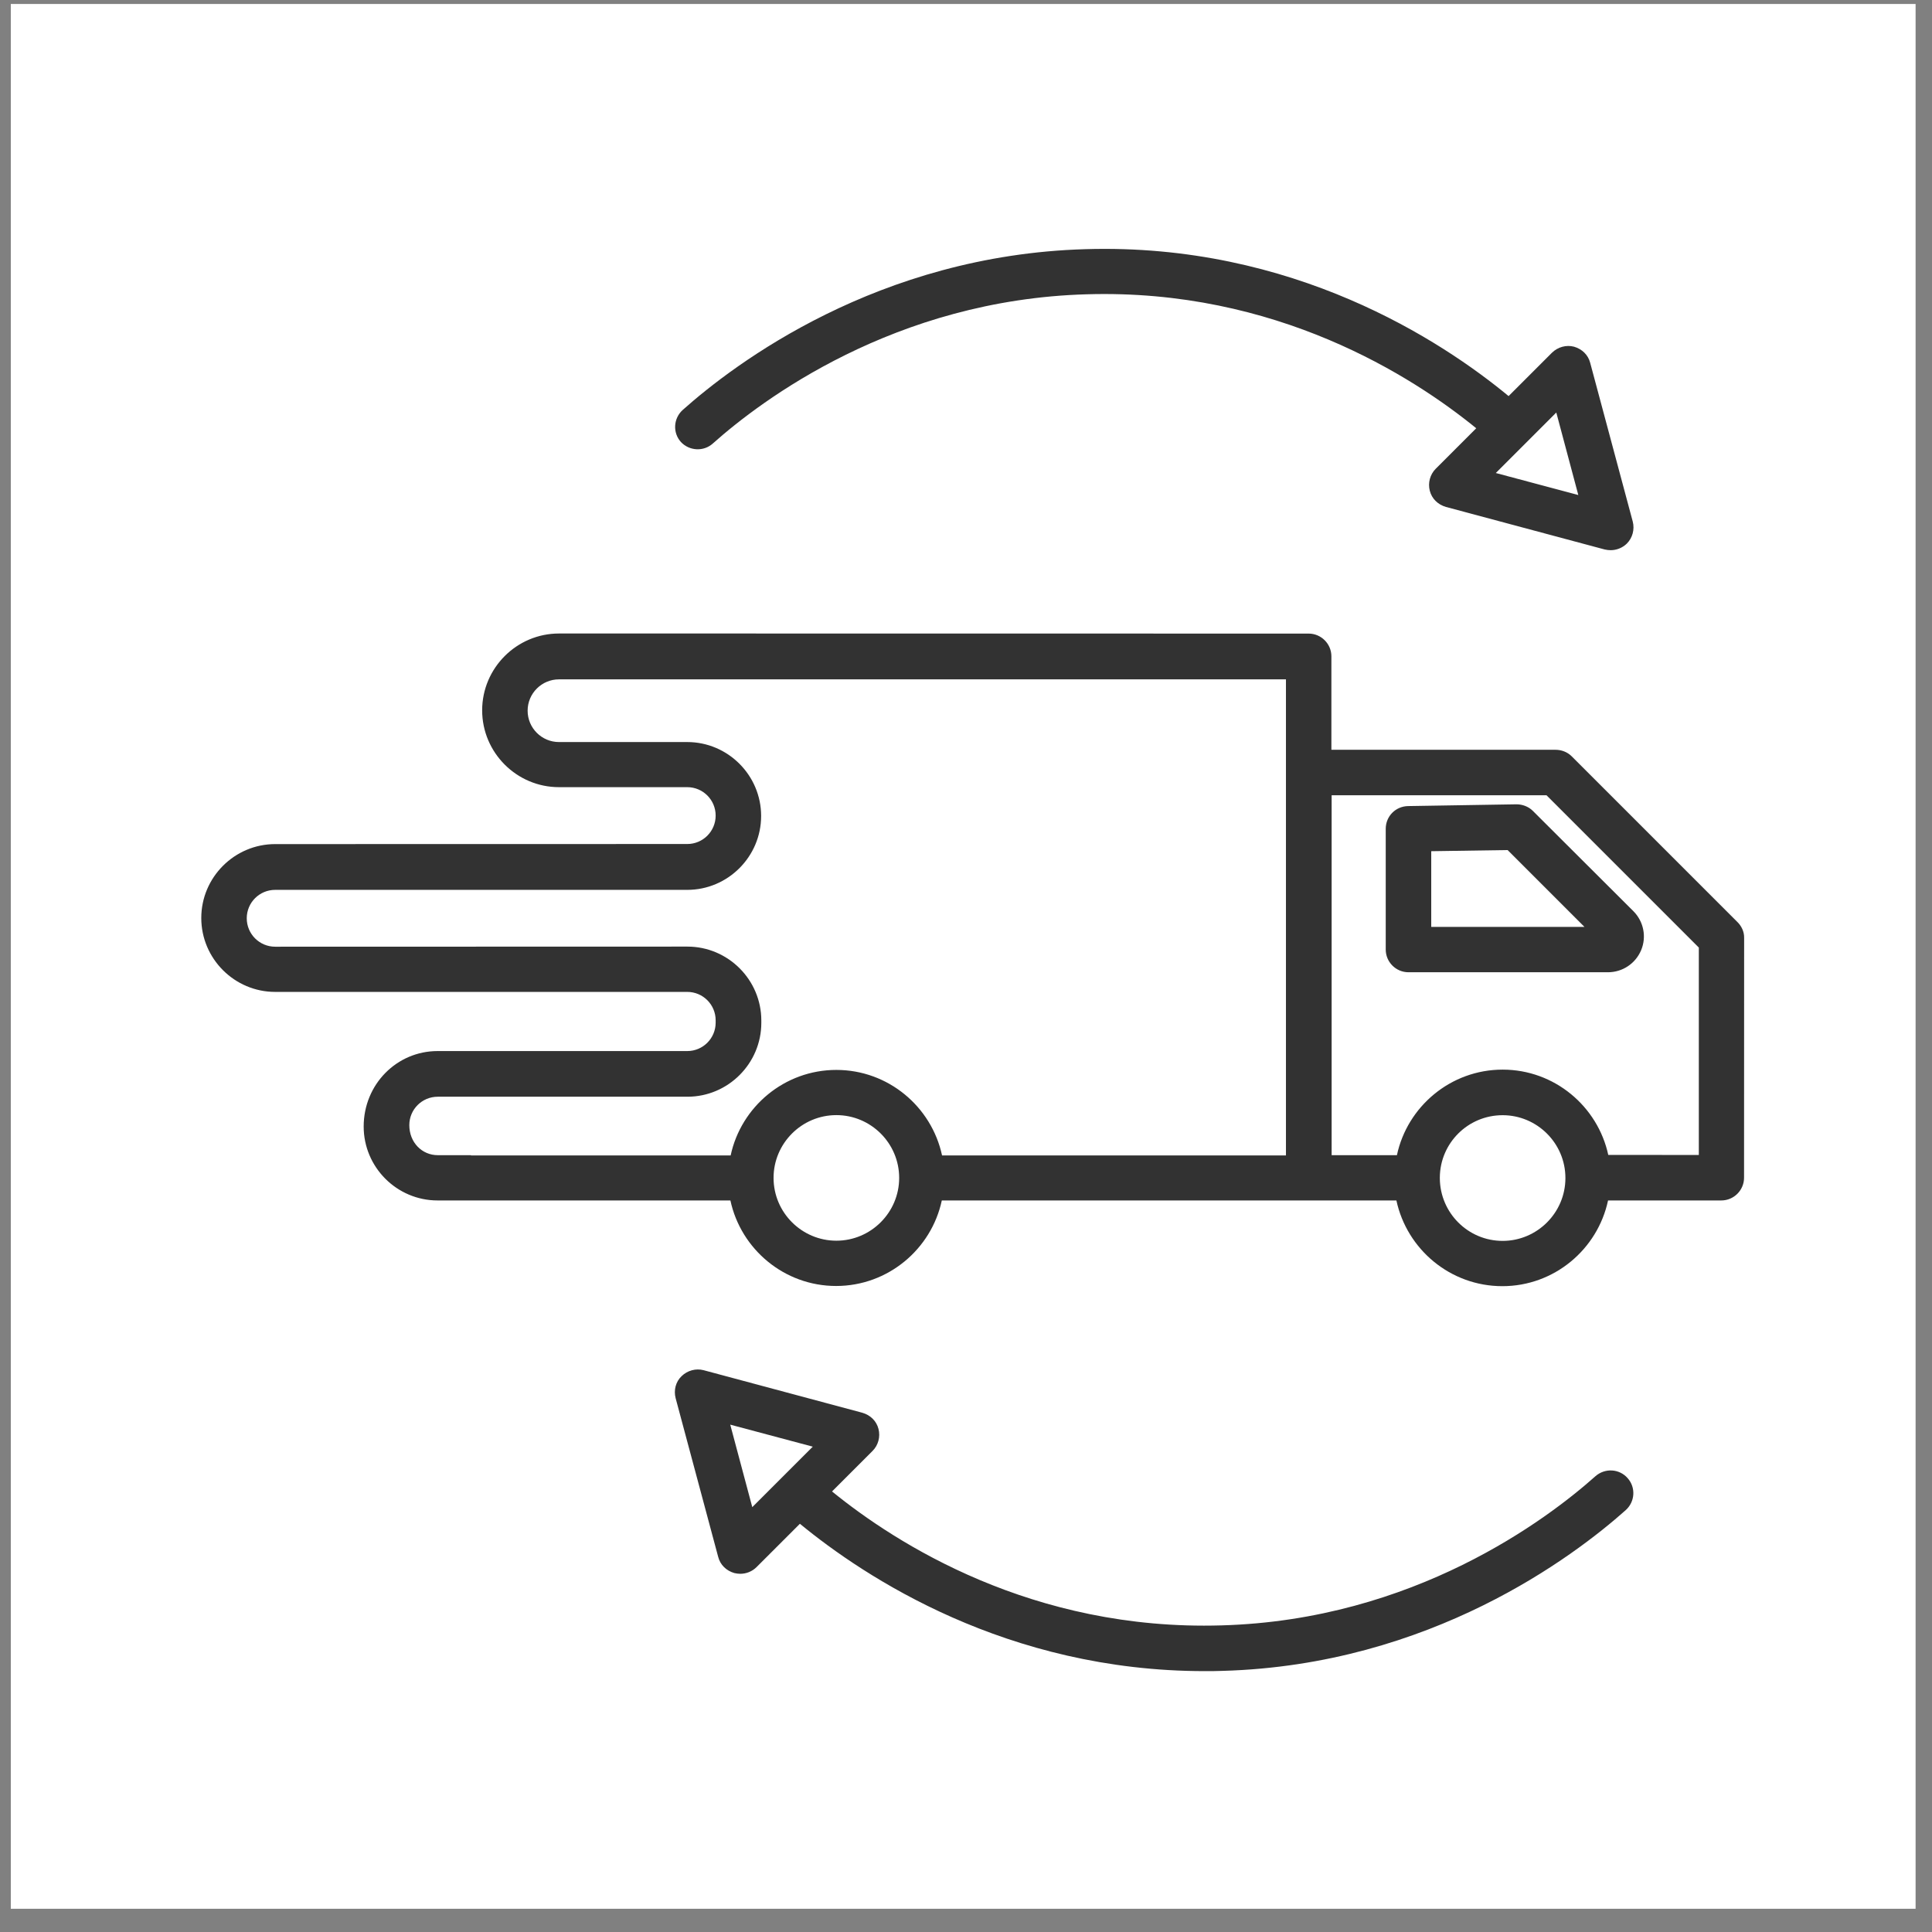 <svg width="71" height="71" viewBox="0 0 71 71" fill="none" xmlns="http://www.w3.org/2000/svg">
<rect x="0" y="0" width="71" height="71" fill="#808080" stroke="none"/>
<rect x="0.397" y="0.146" width="70" height="70" fill="white"/>
<path d="M63.835 33.87L57.76 27.795C57.594 27.629 57.375 27.554 57.16 27.554H48.928V24.12C48.928 23.66 48.552 23.284 48.092 23.284L24.994 23.281H24.985H20.542C18.988 23.281 17.719 24.551 17.719 26.104C17.719 27.658 18.988 28.928 20.542 28.928H25.256C25.833 28.928 26.3 29.395 26.3 29.972C26.3 30.55 25.833 31.017 25.256 31.017L10.113 31.02C8.618 31.02 7.397 32.241 7.397 33.736C7.397 35.231 8.618 36.452 10.113 36.452H25.256C25.833 36.452 26.3 36.919 26.3 37.496V37.581C26.3 38.159 25.833 38.626 25.256 38.626H16.08C14.585 38.626 13.365 39.846 13.365 41.4C13.365 42.895 14.585 44.116 16.08 44.116H26.842C27.228 45.911 28.824 47.259 30.727 47.259C32.633 47.259 34.229 45.905 34.611 44.116H51.317C51.702 45.911 53.298 47.266 55.211 47.266C57.117 47.266 58.713 45.911 59.095 44.116H63.257C63.717 44.116 64.093 43.741 64.093 43.28L64.096 34.47C64.103 34.239 63.995 34.02 63.835 33.87ZM17.307 42.452H16.087C15.509 42.452 15.042 41.985 15.042 41.348C15.042 40.771 15.509 40.304 16.087 40.304H25.262C26.757 40.304 27.978 39.083 27.978 37.588V37.503C27.978 36.008 26.757 34.787 25.262 34.787L10.113 34.791C9.535 34.791 9.068 34.324 9.068 33.746C9.068 33.168 9.535 32.702 10.113 32.702H25.255C26.75 32.702 27.971 31.481 27.971 29.986C27.971 28.491 26.75 27.27 25.255 27.27H20.542C19.905 27.27 19.39 26.751 19.39 26.118C19.39 25.481 19.909 24.966 20.542 24.966H21.253H21.263H47.258V42.462H34.62C34.234 40.667 32.638 39.319 30.735 39.319C28.829 39.319 27.233 40.673 26.851 42.462H17.307L17.307 42.452ZM30.736 45.595C29.466 45.595 28.428 44.56 28.428 43.287C28.428 42.017 29.463 40.98 30.736 40.98C32.006 40.98 33.044 42.014 33.044 43.287C33.044 44.557 32.006 45.595 30.736 45.595ZM55.221 45.602C53.951 45.602 52.922 44.573 52.913 43.304V43.287V43.271C52.922 42.008 53.947 40.983 55.221 40.983C56.49 40.983 57.528 42.017 57.528 43.291V43.3C57.525 44.567 56.49 45.602 55.221 45.602ZM59.105 42.452C58.72 40.656 57.123 39.308 55.221 39.308C53.314 39.308 51.718 40.663 51.336 42.452H48.937V29.225H56.833L62.431 34.823V42.445L59.105 42.442V42.452Z" fill="#323232"/>
<path d="M56.331 29.799C56.171 29.639 55.946 29.558 55.73 29.558L51.745 29.623C51.285 29.633 50.925 29.998 50.925 30.459V34.895C50.925 35.355 51.301 35.73 51.761 35.73H59.089C59.624 35.73 60.101 35.414 60.31 34.921C60.519 34.428 60.401 33.86 60.026 33.485L56.331 29.799ZM52.597 34.062V31.281L55.404 31.239L58.227 34.062L52.597 34.062Z" fill="#323232"/>
<path d="M58.629 54.252C56.857 55.831 51.961 59.533 44.891 59.732C37.938 59.941 32.918 56.716 30.577 54.81L32.066 53.321C32.275 53.112 32.359 52.802 32.284 52.512C32.209 52.218 31.984 52.002 31.69 51.918L25.857 50.354C25.573 50.279 25.263 50.364 25.048 50.573C24.829 50.782 24.754 51.092 24.829 51.382L26.393 57.215C26.468 57.509 26.693 57.725 26.987 57.809C27.062 57.826 27.13 57.836 27.205 57.836C27.424 57.836 27.64 57.751 27.799 57.594L29.396 55.998C31.785 57.963 37.001 61.413 44.277 61.413C44.496 61.413 44.721 61.413 44.946 61.403C52.568 61.185 57.833 57.199 59.746 55.495C60.089 55.185 60.121 54.66 59.811 54.317C59.508 53.974 58.982 53.941 58.629 54.252ZM27.646 55.387L26.836 52.355L29.869 53.164L27.646 55.387Z" fill="#323232"/>
<path d="M26.199 16.296C27.972 14.716 32.868 11.014 39.938 10.815C46.891 10.606 51.911 13.831 54.251 15.738L52.763 17.226C52.554 17.435 52.469 17.745 52.544 18.035C52.619 18.329 52.844 18.545 53.138 18.63L58.971 20.193C59.046 20.209 59.115 20.219 59.19 20.219C59.409 20.219 59.624 20.134 59.784 19.978C59.993 19.769 60.078 19.459 60.003 19.168L58.439 13.335C58.364 13.041 58.139 12.826 57.845 12.741C57.561 12.666 57.251 12.751 57.036 12.96L55.44 14.556C52.982 12.525 47.511 8.925 39.889 9.157C32.267 9.376 27.002 13.361 25.09 15.065C24.747 15.375 24.714 15.901 25.024 16.244C25.331 16.573 25.857 16.606 26.199 16.296ZM57.193 15.16L58.002 18.192L54.97 17.383L57.193 15.16Z" fill="#323232"/>
</svg>

